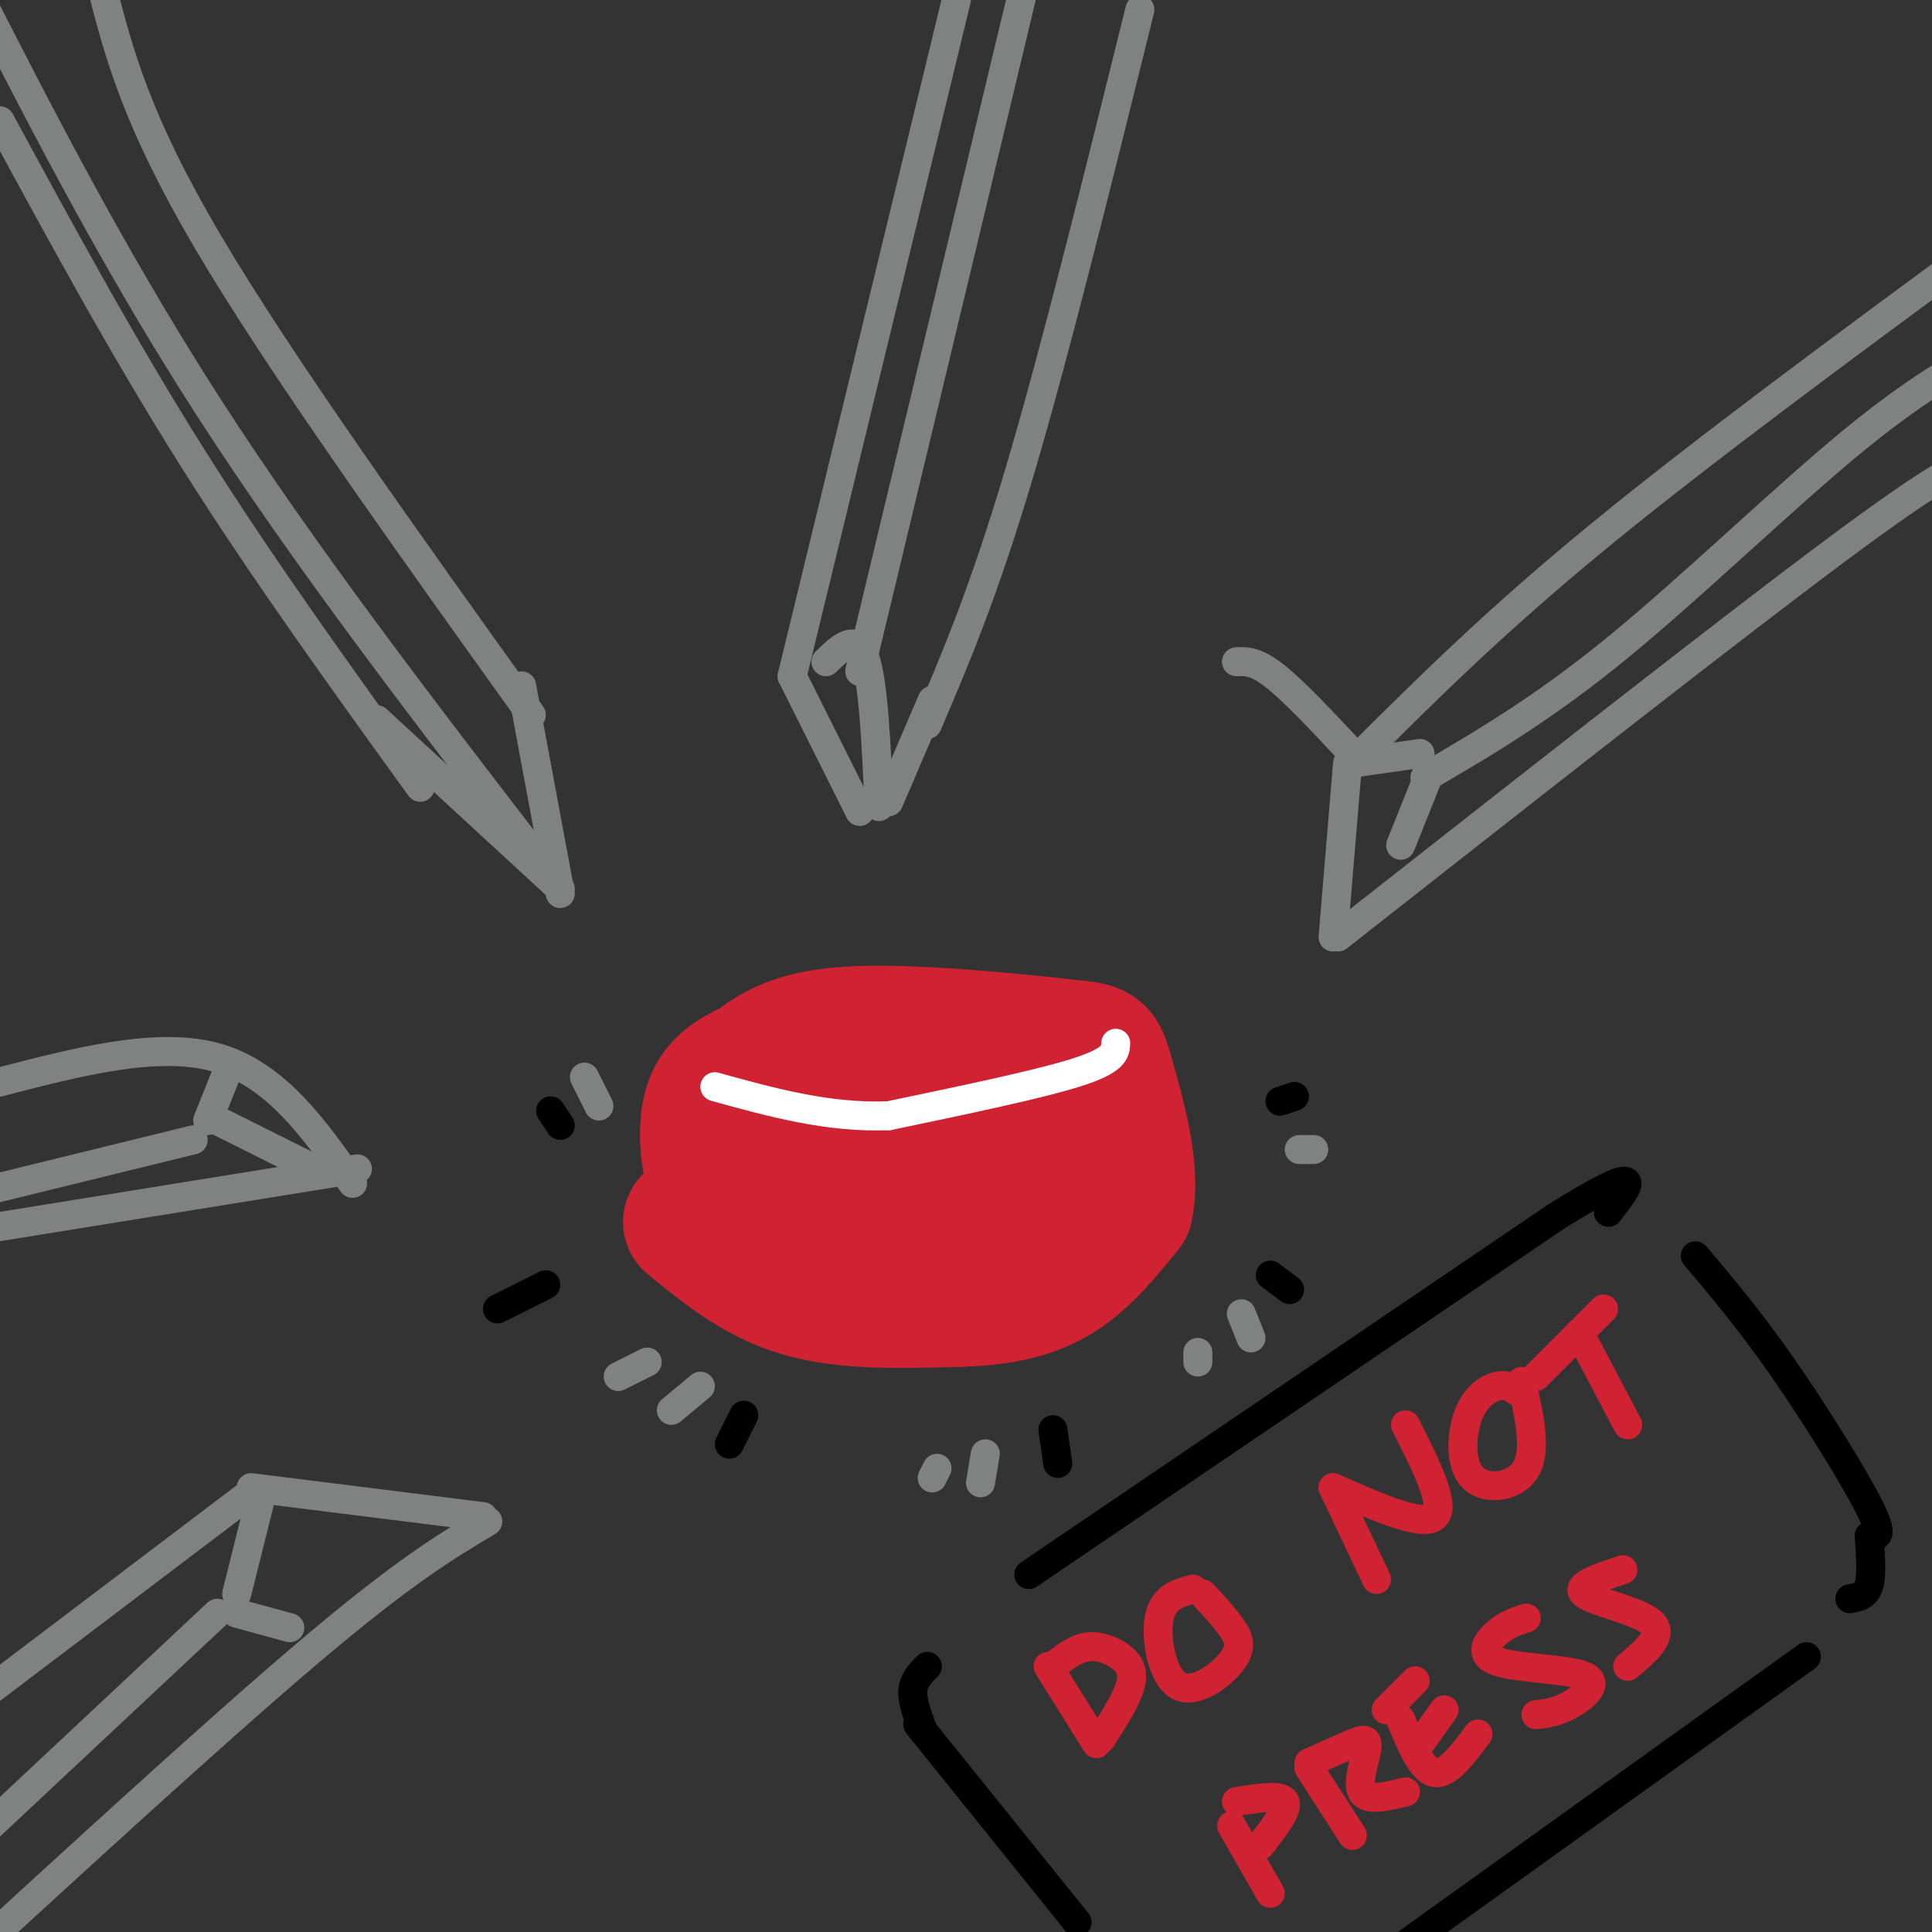 <svg viewBox='0 0 400 400' version='1.1' xmlns='http://www.w3.org/2000/svg' xmlns:xlink='http://www.w3.org/1999/xlink'><rect x="0" y="0" width="400" height="400" fill="#333333" stroke="none"/><g fill='none' stroke='#cf2233' stroke-width='28' stroke-linecap='round' stroke-linejoin='round'><path d='M143,253c6.917,5.667 13.833,11.333 23,14c9.167,2.667 20.583,2.333 32,2'/><path d='M198,269c9.022,-0.178 15.578,-1.622 21,-5c5.422,-3.378 9.711,-8.689 14,-14'/><path d='M233,250c1.619,-7.131 -1.333,-17.958 -3,-24c-1.667,-6.042 -2.048,-7.298 -3,-8c-0.952,-0.702 -2.476,-0.851 -4,-1'/><path d='M223,217c-9.644,-1.133 -31.756,-3.467 -45,-3c-13.244,0.467 -17.622,3.733 -22,7'/><path d='M156,221c-5.431,2.358 -8.008,4.753 -9,9c-0.992,4.247 -0.398,10.345 1,14c1.398,3.655 3.602,4.866 7,6c3.398,1.134 7.992,2.190 11,1c3.008,-1.190 4.431,-4.626 4,-8c-0.431,-3.374 -2.715,-6.687 -5,-10'/><path d='M165,233c-1.097,-2.927 -1.339,-5.244 1,-7c2.339,-1.756 7.257,-2.952 12,-1c4.743,1.952 9.309,7.053 12,12c2.691,4.947 3.507,9.739 0,13c-3.507,3.261 -11.336,4.990 -15,5c-3.664,0.010 -3.163,-1.701 -3,-4c0.163,-2.299 -0.013,-5.187 2,-9c2.013,-3.813 6.216,-8.549 10,-12c3.784,-3.451 7.148,-5.615 11,-7c3.852,-1.385 8.192,-1.990 12,-2c3.808,-0.010 7.086,0.576 9,1c1.914,0.424 2.466,0.687 2,4c-0.466,3.313 -1.948,9.678 -5,14c-3.052,4.322 -7.674,6.602 -12,8c-4.326,1.398 -8.357,1.915 -11,1c-2.643,-0.915 -3.898,-3.261 -3,-6c0.898,-2.739 3.949,-5.869 7,-9'/><path d='M194,234c4.155,-1.929 11.042,-2.250 14,1c2.958,3.250 1.988,10.071 0,13c-1.988,2.929 -4.994,1.964 -8,1'/></g>
<g fill='none' stroke='#ffffff' stroke-width='6' stroke-linecap='round' stroke-linejoin='round'><path d='M231,216c-0.083,1.750 -0.167,3.500 -8,6c-7.833,2.500 -23.417,5.750 -39,9'/><path d='M184,231c-12.500,0.500 -24.250,-2.750 -36,-6'/></g>
<g fill='none' stroke='#000000' stroke-width='6' stroke-linecap='round' stroke-linejoin='round'><path d='M113,266c0.000,0.000 -10.000,5.000 -10,5'/><path d='M154,293c0.000,0.000 -3.000,6.000 -3,6'/><path d='M218,296c0.000,0.000 1.000,7.000 1,7'/><path d='M263,264c0.000,0.000 4.000,3.000 4,3'/><path d='M265,228c0.000,0.000 3.000,-1.000 3,-1'/><path d='M116,233c0.000,0.000 -2.000,-3.000 -2,-3'/></g>
<g fill='none' stroke='#cf2233' stroke-width='6' stroke-linecap='round' stroke-linejoin='round'><path d='M217,345c0.000,0.000 10.000,16.000 10,16'/><path d='M218,345c2.262,-1.804 4.524,-3.607 7,-4c2.476,-0.393 5.167,0.625 7,2c1.833,1.375 2.810,3.107 2,6c-0.810,2.893 -3.405,6.946 -6,11'/><path d='M247,329c-3.088,0.844 -6.175,1.687 -7,6c-0.825,4.313 0.614,12.094 4,14c3.386,1.906 8.719,-2.064 11,-5c2.281,-2.936 1.509,-4.839 0,-7c-1.509,-2.161 -3.754,-4.581 -6,-7'/><path d='M276,308c0.000,0.000 9.000,19.000 9,19'/><path d='M276,308c9.250,4.083 18.500,8.167 21,6c2.500,-2.167 -1.750,-10.583 -6,-19'/><path d='M314,288c-1.070,-0.721 -2.140,-1.442 -4,-1c-1.860,0.442 -4.509,2.046 -6,6c-1.491,3.954 -1.825,10.257 1,13c2.825,2.743 8.807,1.927 11,-2c2.193,-3.927 0.596,-10.963 -1,-18'/><path d='M327,276c0.000,0.000 10.000,19.000 10,19'/><path d='M318,285c0.000,0.000 14.000,-14.000 14,-14'/><path d='M255,378c0.000,0.000 8.000,14.000 8,14'/><path d='M256,373c4.583,-0.750 9.167,-1.500 10,0c0.833,1.500 -2.083,5.250 -5,9'/><path d='M271,366c0.000,0.000 9.000,14.000 9,14'/><path d='M271,365c3.381,-1.536 6.762,-3.071 9,-4c2.238,-0.929 3.333,-1.250 3,1c-0.333,2.250 -2.095,7.071 -1,9c1.095,1.929 5.048,0.964 9,0'/><path d='M290,356c2.167,5.250 4.333,10.500 7,11c2.667,0.500 5.833,-3.750 9,-8'/><path d='M294,361c0.000,0.000 5.000,-7.000 5,-7'/><path d='M287,354c0.000,0.000 6.000,-6.000 6,-6'/><path d='M316,335c-1.978,0.635 -3.955,1.270 -6,3c-2.045,1.730 -4.156,4.557 0,6c4.156,1.443 14.581,1.504 18,3c3.419,1.496 -0.166,4.427 -3,6c-2.834,1.573 -4.917,1.786 -7,2'/><path d='M336,325c-5.044,1.644 -10.089,3.289 -8,5c2.089,1.711 11.311,3.489 14,6c2.689,2.511 -1.156,5.756 -5,9'/></g>
<g fill='none' stroke='#000000' stroke-width='6' stroke-linecap='round' stroke-linejoin='round'><path d='M190,357c0.000,0.000 33.000,41.000 33,41'/><path d='M191,358c-1.083,-2.917 -2.167,-5.833 -2,-8c0.167,-2.167 1.583,-3.583 3,-5'/><path d='M213,326c0.000,0.000 109.000,-74.000 109,-74'/><path d='M322,252c20.000,-12.500 15.500,-6.750 11,-1'/><path d='M351,260c5.600,6.622 11.200,13.244 18,23c6.800,9.756 14.800,22.644 18,29c3.200,6.356 1.600,6.178 0,6'/><path d='M387,318c0.178,3.022 0.622,7.578 0,10c-0.622,2.422 -2.311,2.711 -4,3'/><path d='M374,343c0.000,0.000 -92.000,66.000 -92,66'/></g>
<g fill='none' stroke='#808282' stroke-width='6' stroke-linecap='round' stroke-linejoin='round'><path d='M145,287c0.000,0.000 -6.000,5.000 -6,5'/><path d='M134,282c0.000,0.000 -6.000,3.000 -6,3'/><path d='M204,301c0.000,0.000 -1.000,6.000 -1,6'/><path d='M194,304c0.000,0.000 -1.000,2.000 -1,2'/><path d='M257,272c0.000,0.000 2.000,5.000 2,5'/><path d='M248,280c0.000,0.000 0.000,2.000 0,2'/><path d='M269,238c0.000,0.000 3.000,0.000 3,0'/><path d='M121,223c0.000,0.000 3.000,6.000 3,6'/><path d='M101,315c-8.667,5.167 -17.333,10.333 -37,27c-19.667,16.667 -50.333,44.833 -81,73'/><path d='M100,314c0.000,0.000 -48.000,-6.000 -48,-6'/><path d='M52,309c0.000,0.000 -66.000,50.000 -66,50'/><path d='M54,310c0.000,0.000 -5.000,20.000 -5,20'/><path d='M45,334c0.000,0.000 -47.000,44.000 -47,44'/><path d='M49,334c0.000,0.000 11.000,3.000 11,3'/><path d='M277,194c40.417,-31.750 80.833,-63.500 103,-80c22.167,-16.500 26.083,-17.750 30,-19'/><path d='M276,194c0.000,0.000 3.000,-36.000 3,-36'/><path d='M282,156c13.833,-13.750 27.667,-27.500 49,-45c21.333,-17.500 50.167,-38.750 79,-60'/><path d='M280,158c0.000,0.000 14.000,-2.000 14,-2'/><path d='M296,160c0.000,0.000 -6.000,15.000 -6,15'/><path d='M295,161c12.200,-7.111 24.400,-14.222 40,-27c15.600,-12.778 34.600,-31.222 49,-43c14.400,-11.778 24.200,-16.889 34,-22'/><path d='M236,2c-8.833,35.667 -17.667,71.333 -25,96c-7.333,24.667 -13.167,38.333 -19,52'/><path d='M198,0c0.000,0.000 -34.000,140.000 -34,140'/><path d='M164,140c0.000,0.000 14.000,28.000 14,28'/><path d='M193,145c0.000,0.000 -9.000,21.000 -9,21'/><path d='M182,167c-0.583,-13.000 -1.167,-26.000 -3,-31c-1.833,-5.000 -4.917,-2.000 -8,1'/><path d='M178,139c0.000,0.000 36.000,-150.000 36,-150'/><path d='M74,242c0.000,0.000 -93.000,15.000 -93,15'/><path d='M73,245c-7.917,-11.250 -15.833,-22.500 -28,-26c-12.167,-3.500 -28.583,0.750 -45,5'/><path d='M0,224c-9.500,1.000 -10.750,1.000 -12,1'/><path d='M65,242c0.000,0.000 -20.000,-10.000 -20,-10'/><path d='M47,222c0.000,0.000 -4.000,10.000 -4,10'/><path d='M40,236c0.000,0.000 -53.000,13.000 -53,13'/><path d='M0,25c12.750,23.500 25.500,47.000 40,70c14.500,23.000 30.750,45.500 47,68'/><path d='M78,149c0.000,0.000 38.000,35.000 38,35'/><path d='M116,185c0.000,0.000 -8.000,-43.000 -8,-43'/><path d='M110,148c-26.083,-36.417 -52.167,-72.833 -67,-98c-14.833,-25.167 -18.417,-39.083 -22,-53'/><path d='M113,180c-24.917,-32.333 -49.833,-64.667 -70,-96c-20.167,-31.333 -35.583,-61.667 -51,-92'/><path d='M280,156c-6.000,-6.417 -12.000,-12.833 -16,-16c-4.000,-3.167 -6.000,-3.083 -8,-3'/></g>
</svg>